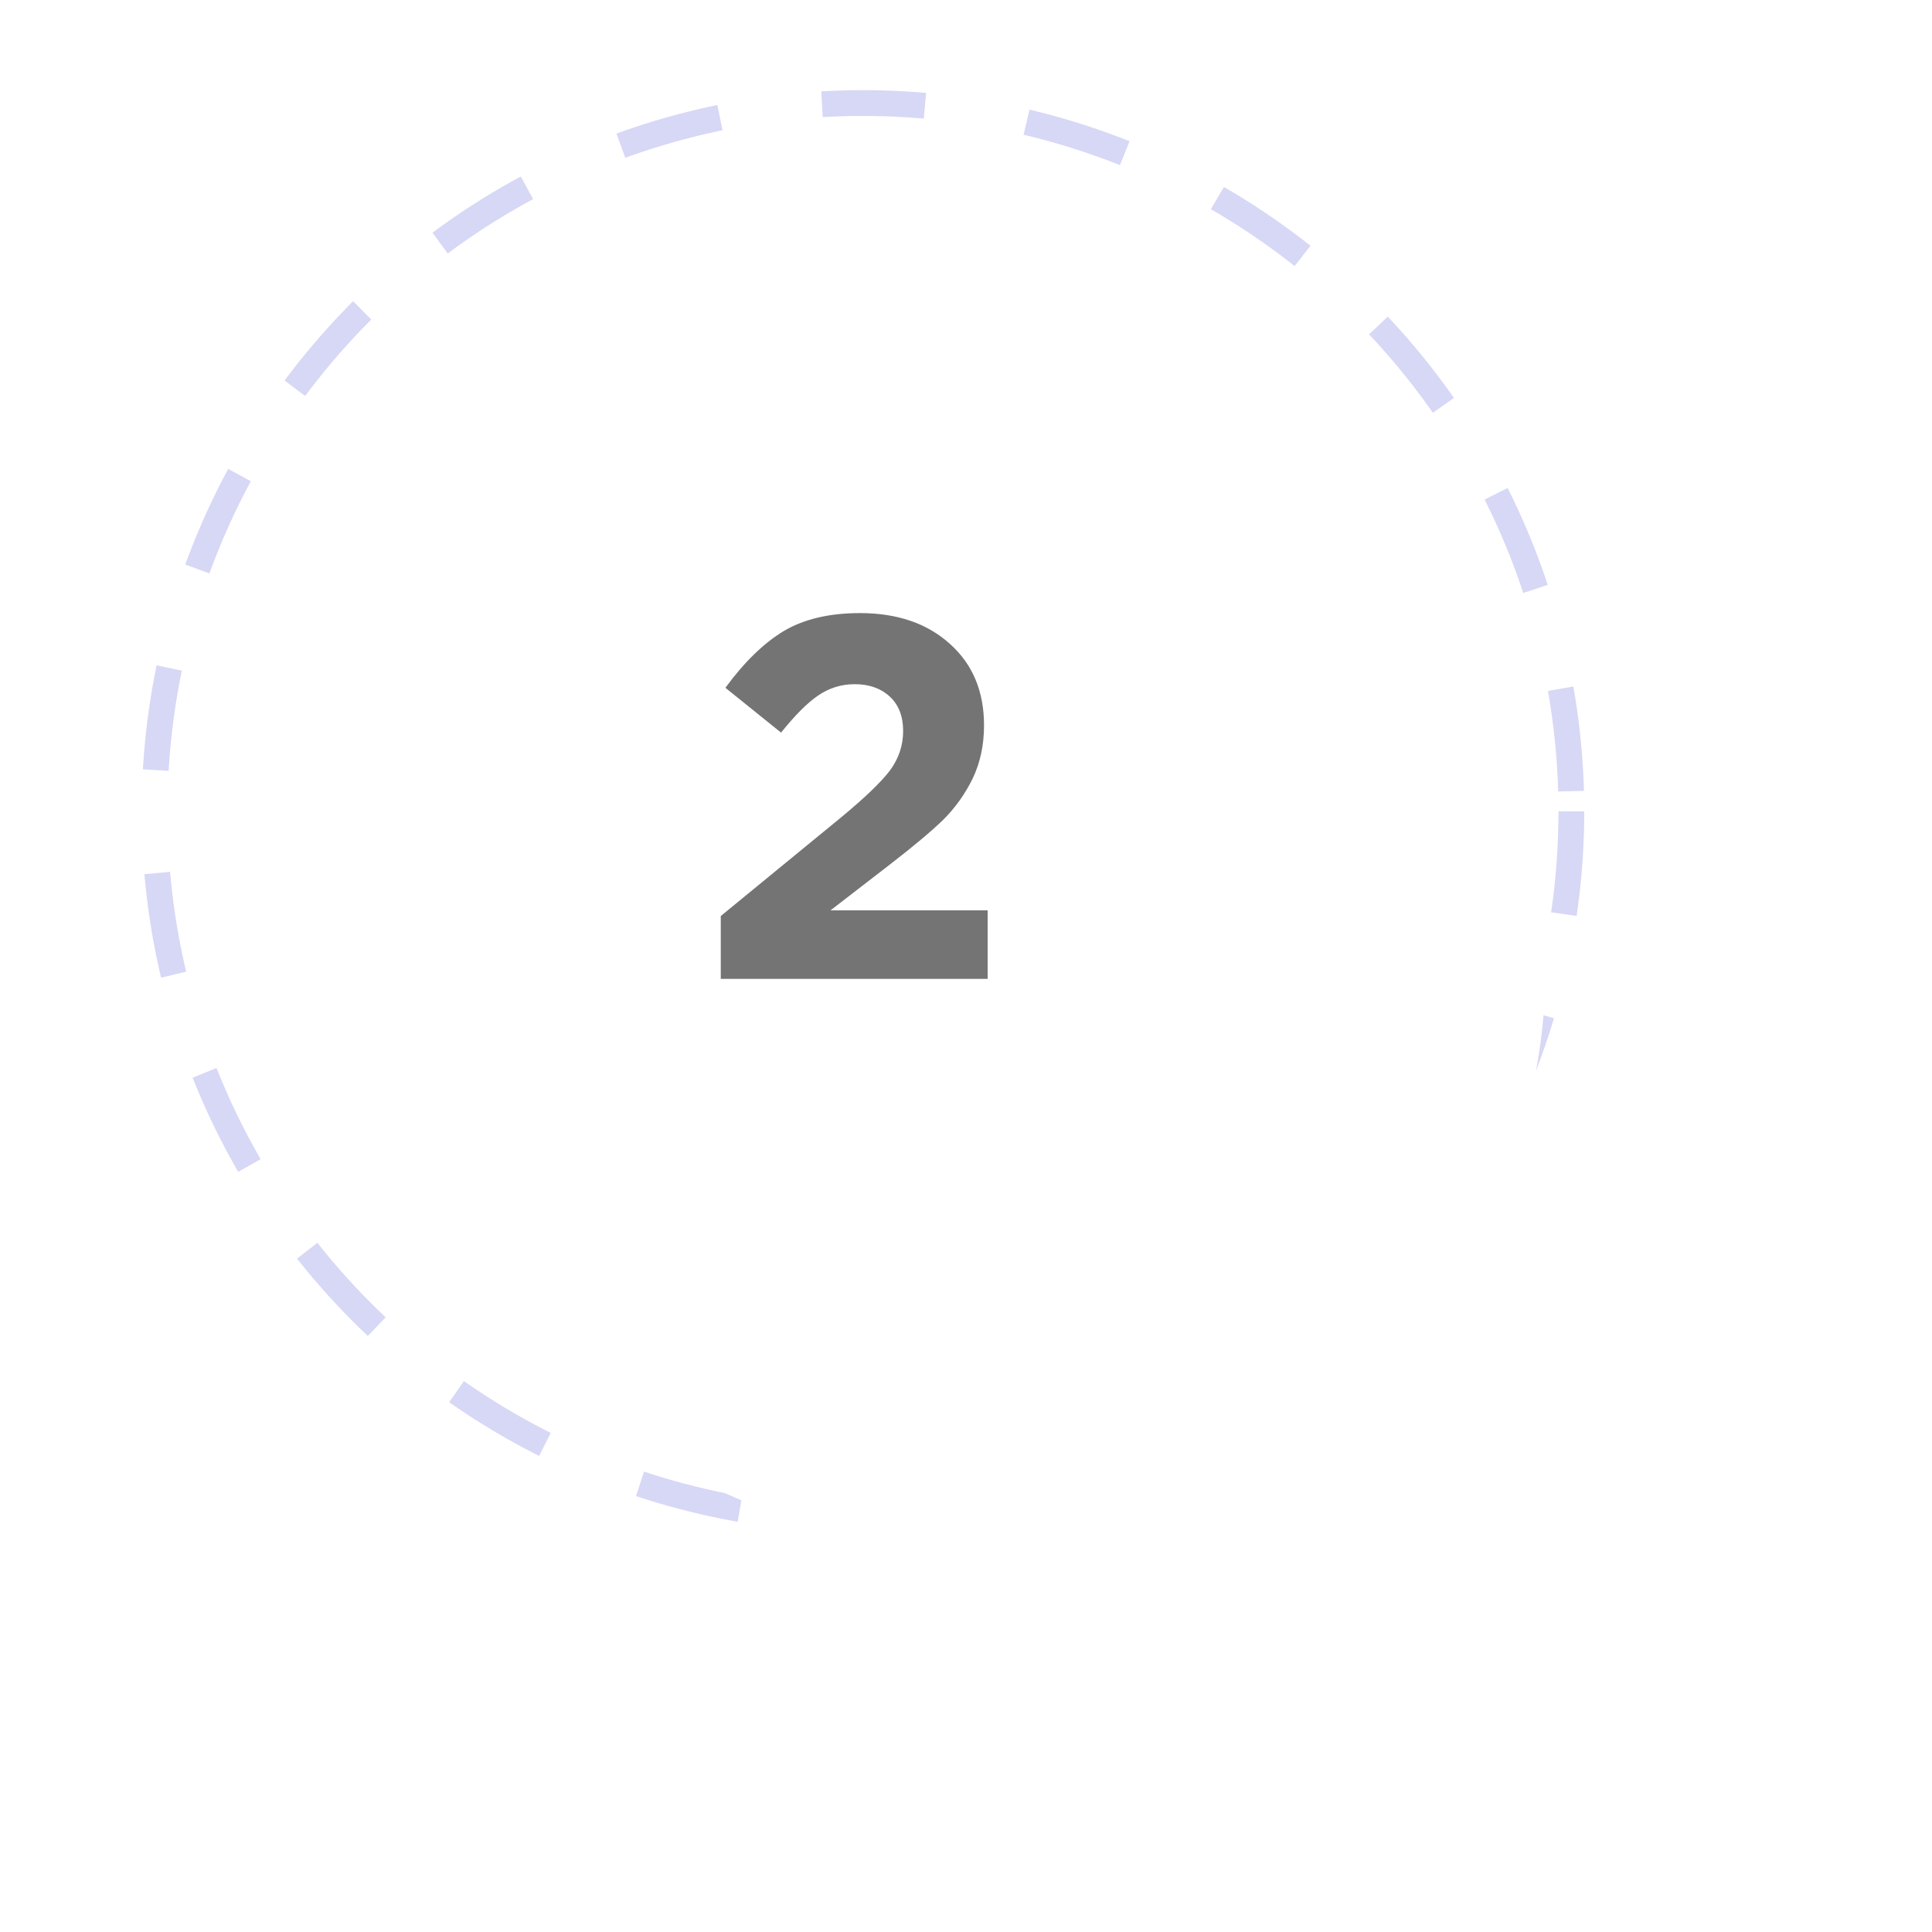 <?xml version="1.0" encoding="UTF-8"?>
<svg xmlns="http://www.w3.org/2000/svg" width="75" height="75" viewBox="0 0 75 75" fill="none">
  <circle cx="33.5" cy="31.5" r="27.5" stroke="#D7D7F6" stroke-linejoin="round" stroke-dasharray="4 4"></circle>
  <g filter="url(#filter0_d_689_21916)">
    <circle cx="33.5" cy="31.5" r="22.5" fill="white"></circle>
  </g>
  <path d="M27.98 38V35.56L32.64 31.74C33.56 30.98 34.193 30.373 34.54 29.92C34.887 29.453 35.06 28.94 35.06 28.38C35.06 27.807 34.887 27.36 34.54 27.04C34.193 26.72 33.74 26.56 33.18 26.56C32.66 26.56 32.187 26.707 31.76 27C31.347 27.28 30.867 27.76 30.32 28.44L28.16 26.7C28.893 25.7 29.647 24.967 30.42 24.5C31.207 24.033 32.193 23.8 33.38 23.8C34.833 23.8 36 24.2 36.88 25C37.76 25.787 38.2 26.84 38.2 28.16C38.2 28.92 38.053 29.607 37.76 30.22C37.467 30.82 37.087 31.353 36.62 31.82C36.153 32.273 35.453 32.86 34.52 33.58L32.24 35.34H38.34V38H27.98Z" fill="#747474"></path>
  <defs>
    <filter id="filter0_d_689_21916" x="0" y="0" width="75" height="75" color-interpolation-filters="sRGB">
      <feFlood flood-opacity="0" result="BackgroundImageFix"></feFlood>
      <feColorMatrix in="SourceAlpha" type="matrix" values="0 0 0 0 0 0 0 0 0 0 0 0 0 0 0 0 0 0 127 0" result="hardAlpha"></feColorMatrix>
      <feOffset dx="4" dy="6"></feOffset>
      <feGaussianBlur stdDeviation="7.5"></feGaussianBlur>
      <feColorMatrix type="matrix" values="0 0 0 0 0.383 0 0 0 0 0.383 0 0 0 0 0.383 0 0 0 0.19 0"></feColorMatrix>
      <feBlend mode="normal" in2="BackgroundImageFix" result="effect1_dropShadow_689_21916"></feBlend>
      <feBlend mode="normal" in="SourceGraphic" in2="effect1_dropShadow_689_21916" result="shape"></feBlend>
    </filter>
  </defs>
</svg>
